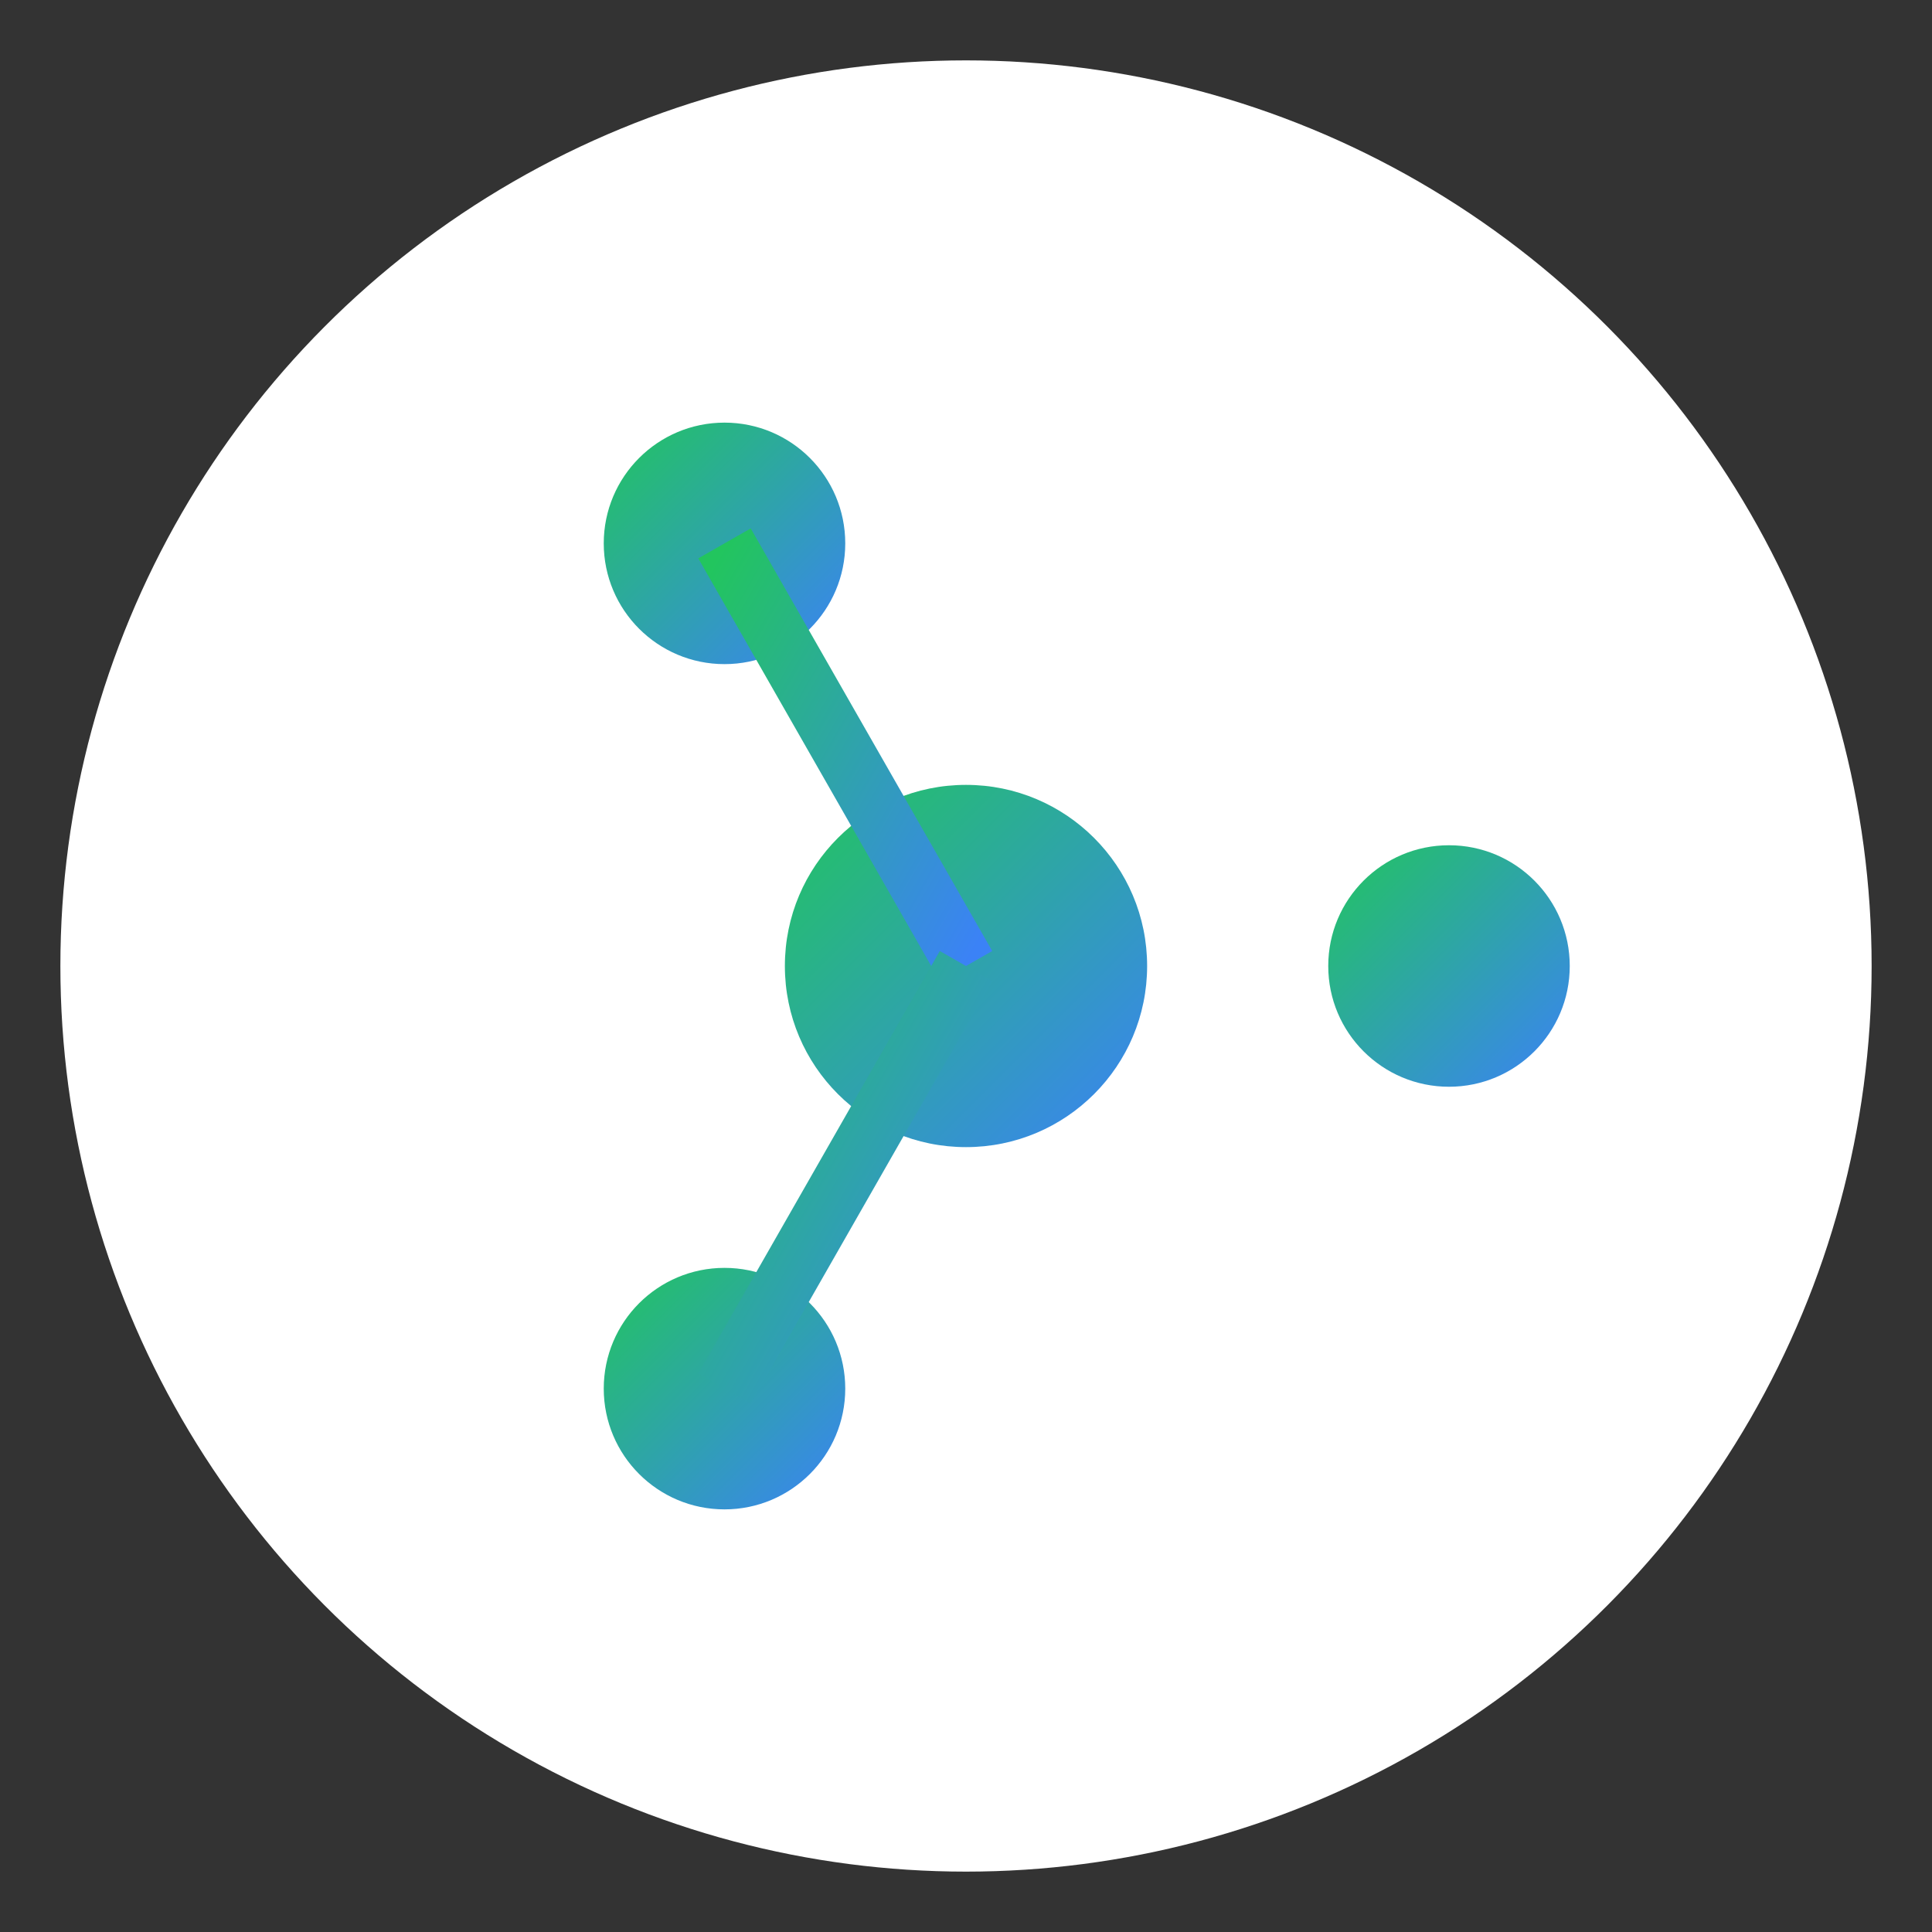 <svg xmlns="http://www.w3.org/2000/svg" viewBox="0 0 64 64">
  <rect x="0" y="0" width="64" height="64" fill="#333333" stroke="none"/>
  <defs>
    <linearGradient id="eco" x1="0" y1="0" x2="1" y2="1">
      <stop offset="0%" stop-color="#22c55e"/>
      <stop offset="100%" stop-color="#3b82f6"/>
    </linearGradient>
  </defs>

  <!-- Fondo -->
  <circle cx="32" cy="32" r="30" fill="white"/>

  <!-- Núcleo -->
  <circle cx="32" cy="32" r="6" fill="url(#eco)"/>

  <!-- Nodos -->
  <circle cx="48" cy="32" r="4" fill="url(#eco)"/>
  <circle cx="24" cy="18" r="4" fill="url(#eco)"/>
  <circle cx="24" cy="46" r="4" fill="url(#eco)"/>

  <!-- Conexiones -->
  <line x1="32" y1="32" x2="48" y2="32" stroke="url(#eco)" stroke-width="2"/>
  <line x1="32" y1="32" x2="24" y2="18" stroke="url(#eco)" stroke-width="2"/>
  <line x1="32" y1="32" x2="24" y2="46" stroke="url(#eco)" stroke-width="2"/>
</svg>
